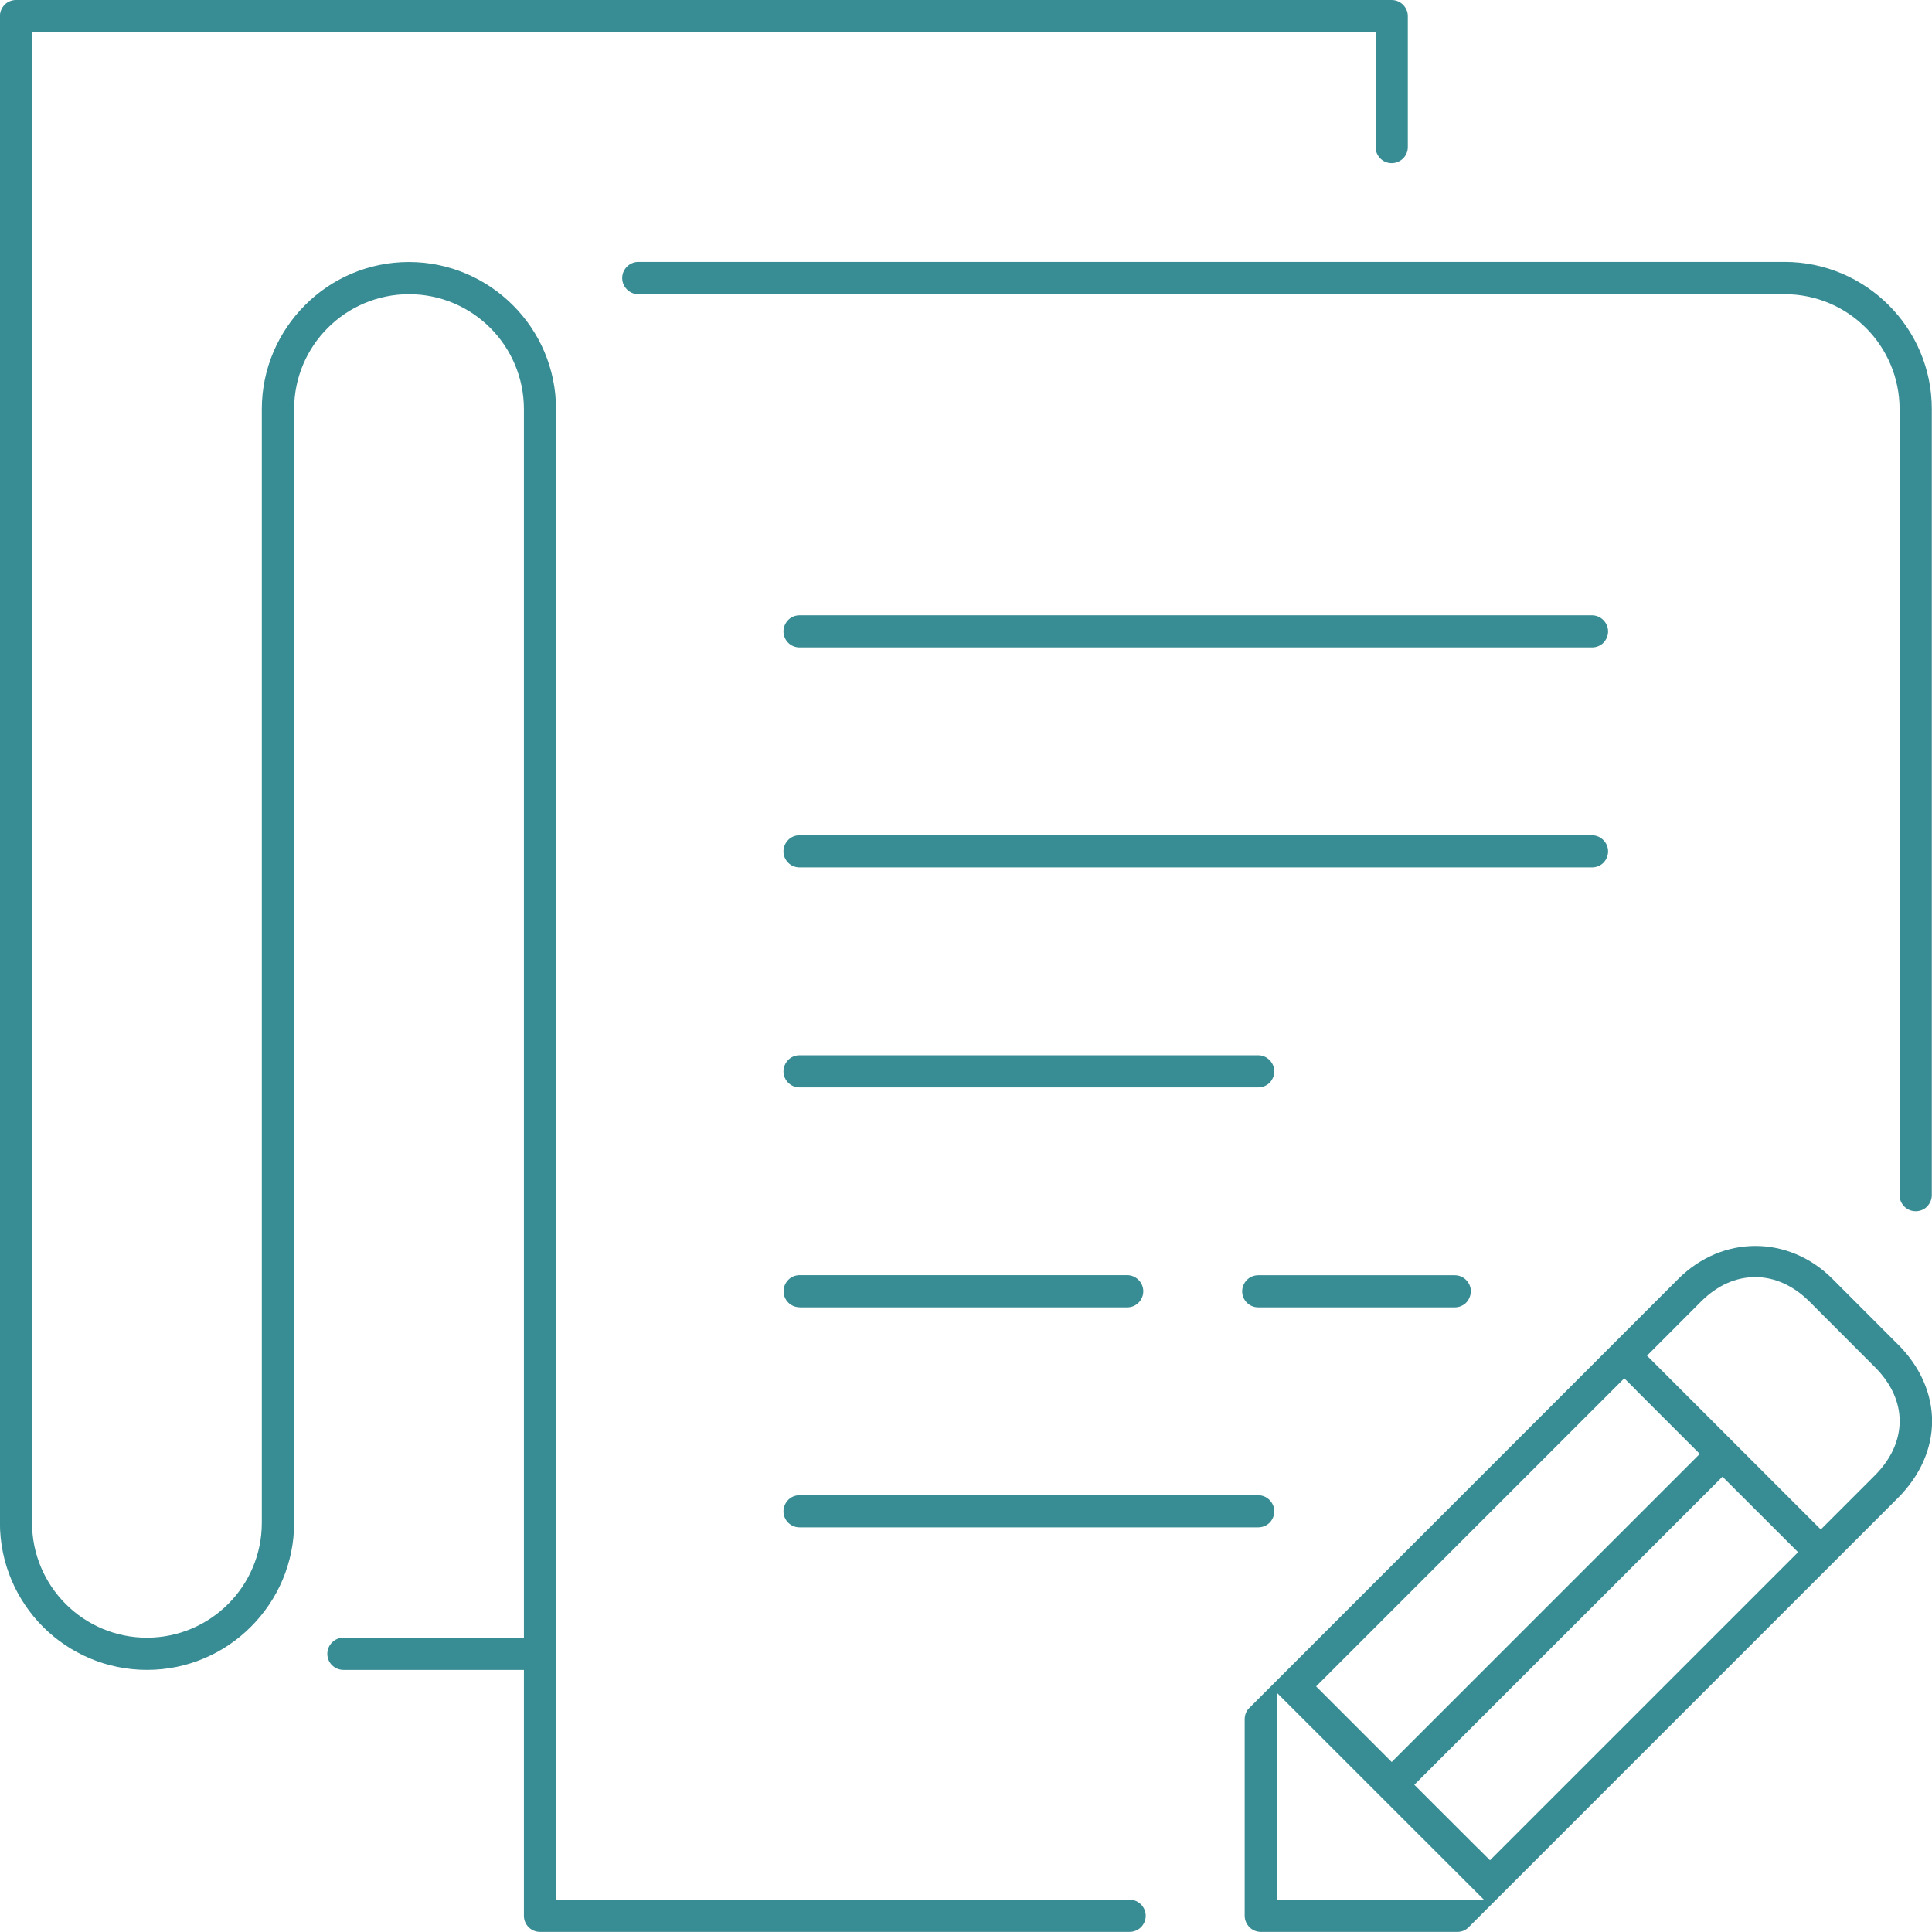 <?xml version="1.0" encoding="UTF-8"?>
<!DOCTYPE svg PUBLIC "-//W3C//DTD SVG 1.1//EN" "http://www.w3.org/Graphics/SVG/1.1/DTD/svg11.dtd">
<!-- Creator: CorelDRAW 2017 -->
<svg xmlns="http://www.w3.org/2000/svg" xml:space="preserve" width="17.36mm" height="17.359mm" version="1.1" style="shape-rendering:geometricPrecision; text-rendering:geometricPrecision; image-rendering:optimizeQuality; fill-rule:evenodd; clip-rule:evenodd"
viewBox="0 0 199.1 199.09"
 xmlns:xlink="http://www.w3.org/1999/xlink">
 <defs>
  <style type="text/css">
   <![CDATA[
    .fil0 {fill:#388C94;fill-rule:nonzero}
   ]]>
  </style>
 </defs>
 <g id="Layer_x0020_1">
  <g id="_2044377425504">
   <path class="fil0" d="M195.57 138.53l-6.74 -6.75c-2.26,-2.26 -5.1,-3.38 -7.93,-3.38 -2.83,0 -5.67,1.13 -7.93,3.38l-44.22 44.23c-0.16,0.15 -0.28,0.33 -0.36,0.53 -0.08,0.2 -0.12,0.42 -0.12,0.64l0 20.25c0,0.46 0.19,0.87 0.49,1.17 0.29,0.3 0.71,0.49 1.17,0.49l20.25 0c0.23,0 0.45,-0.04 0.64,-0.12 0.2,-0.08 0.38,-0.21 0.53,-0.36l44.23 -44.23c2.35,-2.35 3.53,-5.15 3.53,-7.92 0,-2.78 -1.18,-5.58 -3.53,-7.93zm-26.96 4.74l6.56 6.56 -31.75 31.75 -7.79 -7.79 31.76 -31.75 1.22 1.22zm-37.04 50.78l0 -19.62 21.35 21.34 -21.35 0 0 -1.72zm20.76 -3.55l-6.58 -6.57 31.76 -31.75 7.79 7.78 -31.75 31.75 -1.21 -1.21zm40.89 -38.46l-5.58 5.58 -17.91 -17.91 5.57 -5.58c1.68,-1.68 3.61,-2.52 5.58,-2.52 1.96,0 3.9,0.84 5.58,2.51l6.75 6.76c1.7,1.7 2.56,3.62 2.56,5.58 -0.01,1.96 -0.86,3.88 -2.55,5.58zm-76.81 43.74l-59.11 0 0 -153.62c0,-4.18 -1.7,-7.97 -4.45,-10.71 -2.74,-2.74 -6.54,-4.45 -10.71,-4.45 -4.18,0 -7.97,1.7 -10.71,4.45 -2.74,2.74 -4.45,6.54 -4.45,10.71l0 114.77c0,3.27 -1.33,6.23 -3.47,8.37 -2.14,2.14 -5.11,3.47 -8.37,3.47 -3.27,0 -6.23,-1.33 -8.37,-3.47 -2.14,-2.14 -3.47,-5.11 -3.47,-8.37l0 -153.62 138.46 0 0 11.85c0,0.46 0.19,0.87 0.49,1.17 0.3,0.3 0.71,0.48 1.17,0.48 0.46,0 0.87,-0.19 1.17,-0.48 0.3,-0.3 0.49,-0.71 0.49,-1.17l0 -13.5c0,-0.46 -0.19,-0.87 -0.49,-1.17 -0.29,-0.3 -0.71,-0.49 -1.17,-0.49l-141.77 0c-0.46,0 -0.88,0.18 -1.17,0.48 -0.3,0.31 -0.49,0.72 -0.49,1.18l0 155.27c0,4.18 1.7,7.97 4.44,10.72 2.74,2.74 6.54,4.44 10.72,4.44 4.18,0 7.97,-1.7 10.71,-4.45 2.74,-2.74 4.45,-6.53 4.45,-10.71l0 -114.77c0,-3.27 1.33,-6.23 3.47,-8.37 2.14,-2.14 5.11,-3.47 8.37,-3.47 3.27,0 6.23,1.33 8.37,3.47 2.14,2.14 3.47,5.11 3.47,8.37l0 126.61 -18.6 0c-0.46,0 -0.87,0.19 -1.17,0.49 -0.3,0.3 -0.49,0.71 -0.49,1.17 0,0.46 0.18,0.87 0.48,1.17 0.3,0.3 0.72,0.49 1.18,0.49l18.6 0 0 25.35c0,0.46 0.19,0.87 0.49,1.17 0.3,0.3 0.71,0.48 1.17,0.48l60.76 0c0.46,0 0.88,-0.19 1.18,-0.49 0.29,-0.29 0.48,-0.71 0.48,-1.17 0,-0.46 -0.19,-0.87 -0.49,-1.17 -0.3,-0.3 -0.71,-0.49 -1.17,-0.49zm-52.29 -167.12c0,0.46 0.19,0.87 0.49,1.17 0.3,0.3 0.71,0.49 1.17,0.49l118.14 0c3.27,0 6.23,1.33 8.37,3.47 2.14,2.14 3.47,5.11 3.47,8.37l0 81.01c0,0.46 0.19,0.87 0.49,1.17 0.3,0.3 0.71,0.48 1.17,0.48 0.46,0 0.88,-0.18 1.17,-0.48 0.3,-0.31 0.49,-0.72 0.49,-1.18l0 -81.01c0,-4.18 -1.7,-7.97 -4.45,-10.71 -2.74,-2.74 -6.54,-4.45 -10.71,-4.45l-118.14 0c-0.46,0 -0.87,0.19 -1.17,0.49 -0.3,0.3 -0.49,0.71 -0.49,1.17z"/>
   <g>
    <g>
     <path class="fil0" d="M82.41 134.73l33.75 0c0.46,0 0.87,-0.18 1.17,-0.48 0.3,-0.3 0.49,-0.72 0.49,-1.18 0,-0.46 -0.19,-0.87 -0.49,-1.17 -0.3,-0.3 -0.71,-0.49 -1.17,-0.49l-33.75 0c-0.46,0 -0.88,0.18 -1.17,0.48 -0.3,0.31 -0.49,0.72 -0.49,1.18 0,0.46 0.19,0.87 0.49,1.17 0.3,0.3 0.71,0.48 1.17,0.48z"/>
     <path class="fil0" d="M151.58 133.08c0,-0.46 -0.19,-0.87 -0.49,-1.17 -0.29,-0.3 -0.71,-0.49 -1.17,-0.49l-20.25 0c-0.46,0 -0.87,0.18 -1.17,0.48 -0.3,0.31 -0.49,0.72 -0.49,1.18 0,0.46 0.19,0.87 0.49,1.17 0.3,0.3 0.71,0.48 1.17,0.48l20.25 0c0.46,0 0.88,-0.19 1.17,-0.48 0.29,-0.3 0.48,-0.72 0.48,-1.17z"/>
    </g>
    <path class="fil0" d="M82.41 157.4l47.26 0c0.46,0 0.88,-0.19 1.17,-0.48 0.29,-0.3 0.48,-0.72 0.48,-1.17 0,-0.46 -0.19,-0.87 -0.49,-1.17 -0.3,-0.3 -0.71,-0.49 -1.17,-0.49l-47.26 0c-0.46,0 -0.88,0.18 -1.17,0.48 -0.3,0.31 -0.49,0.72 -0.49,1.18 0,0.46 0.19,0.87 0.49,1.17 0.3,0.3 0.71,0.48 1.17,0.48z"/>
    <path class="fil0" d="M82.41 112.06l47.26 0c0.46,0 0.88,-0.19 1.17,-0.48 0.29,-0.3 0.48,-0.72 0.48,-1.17 0,-0.46 -0.19,-0.87 -0.49,-1.17 -0.3,-0.3 -0.71,-0.49 -1.17,-0.49l-47.26 0c-0.46,0 -0.88,0.18 -1.17,0.48 -0.3,0.31 -0.49,0.72 -0.49,1.18 0,0.46 0.19,0.87 0.49,1.17 0.3,0.3 0.71,0.48 1.17,0.48z"/>
    <path class="fil0" d="M82.41 89.39l81.66 0c0.46,0 0.88,-0.19 1.17,-0.48 0.29,-0.3 0.48,-0.72 0.48,-1.17 0,-0.46 -0.19,-0.87 -0.49,-1.17 -0.3,-0.3 -0.71,-0.49 -1.17,-0.49l-81.66 0c-0.46,0 -0.88,0.18 -1.17,0.48 -0.3,0.31 -0.49,0.72 -0.49,1.18 0,0.46 0.19,0.87 0.49,1.17 0.3,0.3 0.71,0.48 1.17,0.48z"/>
    <path class="fil0" d="M82.41 66.72l81.66 0c0.46,0 0.88,-0.19 1.17,-0.48 0.29,-0.3 0.48,-0.72 0.48,-1.17 0,-0.46 -0.19,-0.87 -0.49,-1.17 -0.3,-0.3 -0.71,-0.49 -1.17,-0.49l-81.66 0c-0.46,0 -0.88,0.18 -1.17,0.48 -0.3,0.31 -0.49,0.72 -0.49,1.18 0,0.46 0.19,0.87 0.49,1.17 0.3,0.3 0.71,0.48 1.17,0.48z"/>
   </g>
  </g>
 </g>
</svg>

